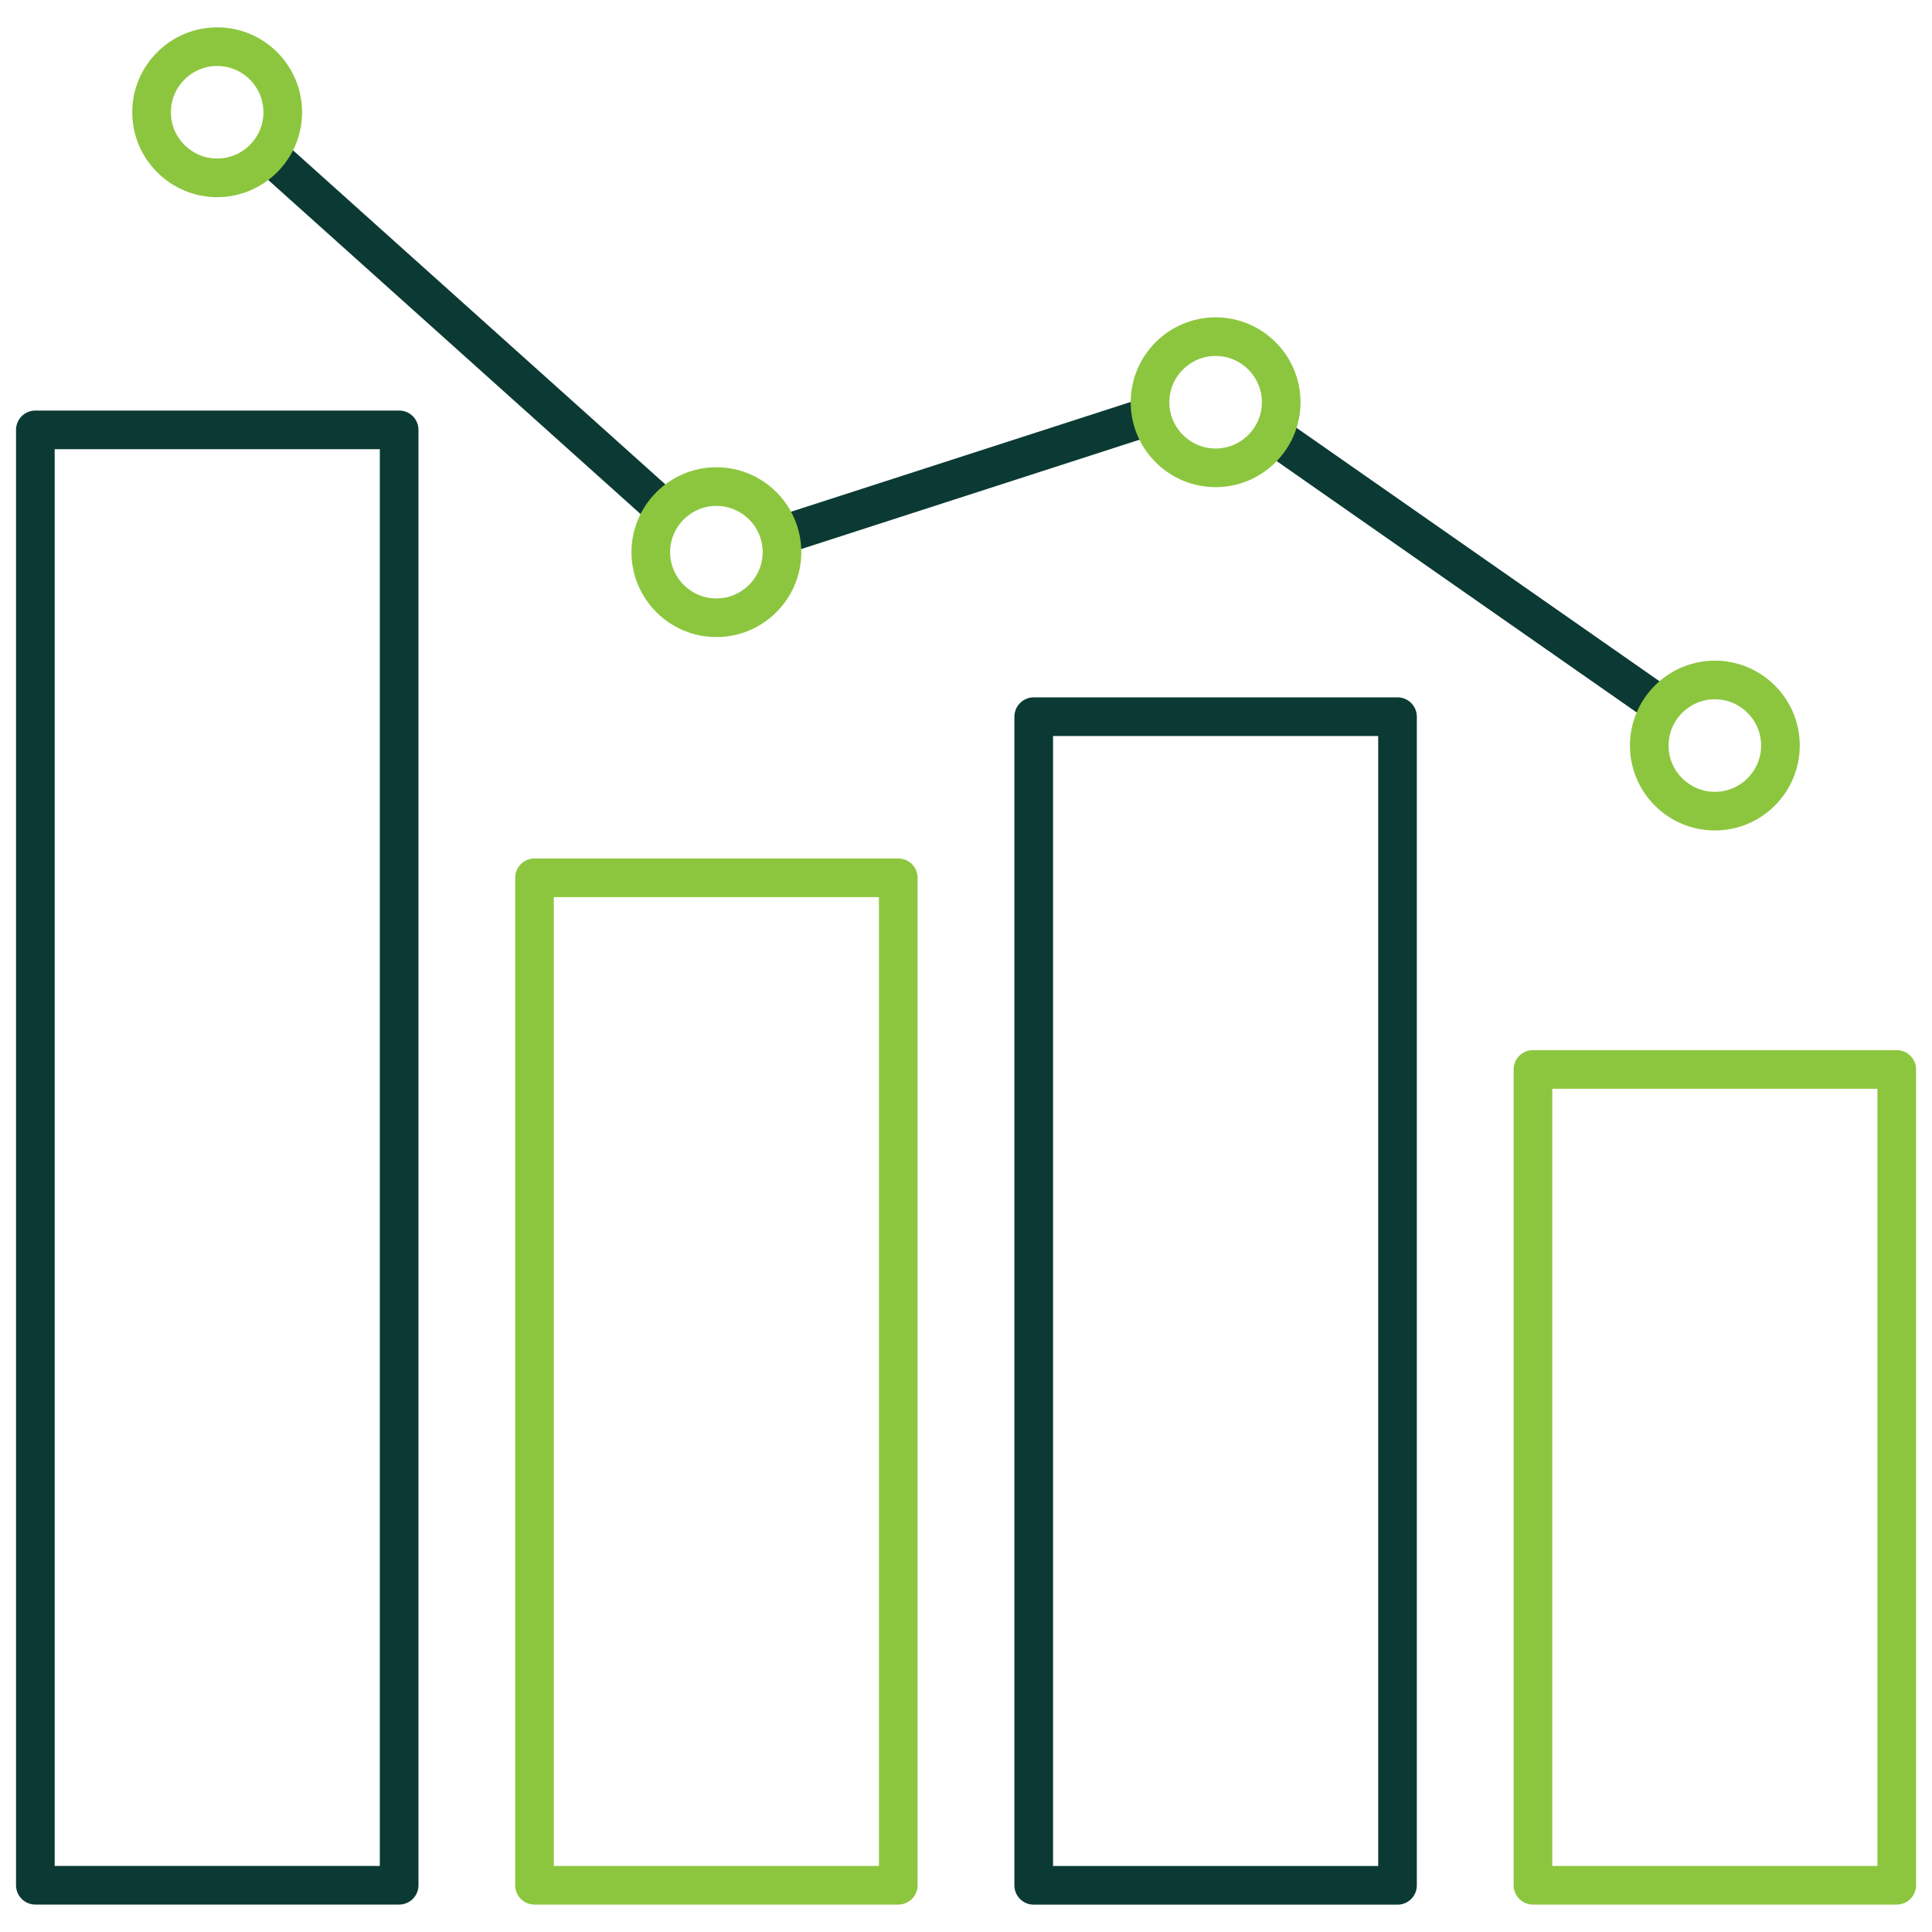 <?xml version="1.0" encoding="UTF-8"?>
<svg id="Layer_1" data-name="Layer 1" xmlns="http://www.w3.org/2000/svg" viewBox="0 0 200 200">
  <g>
    <rect x="158.68" y="110.72" width="37.66" height="84.45" transform="translate(355.03 305.88) rotate(180)" style="fill: none; stroke: #8cc63f; stroke-linejoin: round; stroke-width: 4px;"/>
    <rect x="107.01" y="74.18" width="37.66" height="120.98" transform="translate(251.68 269.35) rotate(180)" style="fill: none; stroke: #0b3a34; stroke-linejoin: round; stroke-width: 4px;"/>
    <rect x="55.33" y="90.88" width="37.66" height="104.29" transform="translate(148.32 286.04) rotate(180)" style="fill: none; stroke: #8cc63f; stroke-linejoin: round; stroke-width: 4px;"/>
    <rect x="3.65" y="44.51" width="37.66" height="150.66" transform="translate(44.97 239.67) rotate(180)" style="fill: none; stroke: #0b3a34; stroke-linejoin: round; stroke-width: 4px;"/>
  </g>
  <line x1="68.91" y1="52.86" x2="27.74" y2="15.92" style="fill: none; stroke: #0b3a34; stroke-linejoin: round; stroke-width: 4px;"/>
  <line x1="119.19" y1="43.02" x2="80.73" y2="55.45" style="fill: none; stroke: #0b3a34; stroke-linejoin: round; stroke-width: 4px;"/>
  <line x1="172.06" y1="73.15" x2="131.74" y2="45" style="fill: none; stroke: #0b3a34; stroke-linejoin: round; stroke-width: 4px;"/>
  <path d="M177.52,70.39c3.75,0,6.79,3.05,6.79,6.79s-3.05,6.79-6.79,6.79-6.79-3.05-6.79-6.79,3.05-6.79,6.79-6.79Z" style="fill: none; stroke: #8cc63f; stroke-linejoin: round; stroke-width: 4px;"/>
  <path d="M125.84,34.85c3.75,0,6.79,3.05,6.79,6.79s-3.05,6.79-6.79,6.79-6.79-3.05-6.79-6.79,3.05-6.79,6.79-6.79Z" style="fill: none; stroke: #8cc63f; stroke-linejoin: round; stroke-width: 4px;"/>
  <path d="M74.16,50.37c3.75,0,6.79,3.05,6.79,6.79s-3.05,6.79-6.79,6.79-6.79-3.05-6.79-6.79,3.05-6.79,6.79-6.79Z" style="fill: none; stroke: #8cc63f; stroke-linejoin: round; stroke-width: 4px;"/>
  <path d="M22.48,4.83c3.75,0,6.79,3.05,6.79,6.79s-3.05,6.79-6.79,6.79-6.79-3.05-6.79-6.79,3.05-6.79,6.79-6.79Z" style="fill: none; stroke: #8cc63f; stroke-linejoin: round; stroke-width: 4px;"/>
</svg>